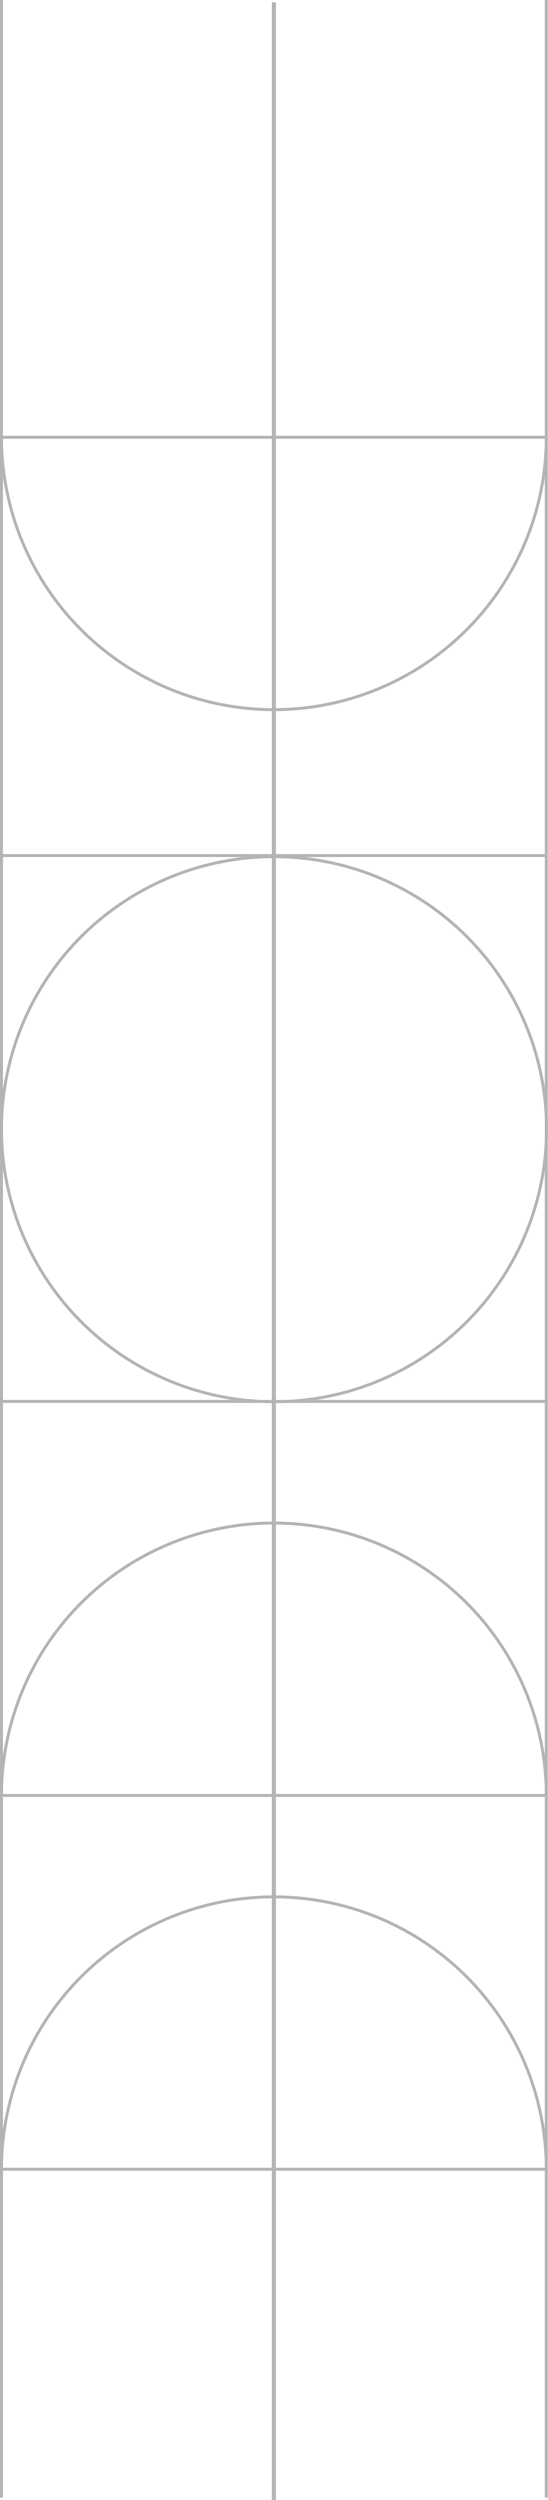 <svg xmlns="http://www.w3.org/2000/svg" viewBox="0 0 184.72 842.68"><defs><style>.cls-1{fill:none;stroke:#b4b4b5;stroke-miterlimit:10;}</style></defs><title>Asset 1</title><g id="Layer_2" data-name="Layer 2"><g id="Layer_1-2" data-name="Layer 1"><line class="cls-1" x1="184.14" x2="184.14" y2="841.89"/><line class="cls-1" x1="0.5" x2="0.5" y2="841.89"/><line class="cls-1" x1="92.5" y1="0.79" x2="92.5" y2="842.68"/><line class="cls-1" x1="92.14" y1="0.79" x2="92.14" y2="842.68"/><line class="cls-1" x1="92.14" y1="0.79" x2="92.14" y2="842.68"/><path class="cls-1" d="M184.14,147.39a91.82,91.82,0,1,1-183.64,0"/><line class="cls-1" x1="0.5" y1="147.39" x2="184.14" y2="147.39"/><circle class="cls-1" cx="92.36" cy="380.63" r="91.86"/><line class="cls-1" x1="0.5" y1="288.39" x2="184.14" y2="288.39"/><line class="cls-1" x1="0.5" y1="472.39" x2="184.14" y2="472.39"/><path class="cls-1" d="M184.14,605.21a91.82,91.82,0,1,0-183.64,0"/><line class="cls-1" x1="0.5" y1="605.21" x2="184.14" y2="605.21"/><path class="cls-1" d="M184.14,731.21a91.82,91.82,0,1,0-183.64,0"/><line class="cls-1" x1="0.5" y1="731.21" x2="184.14" y2="731.21"/></g></g></svg>